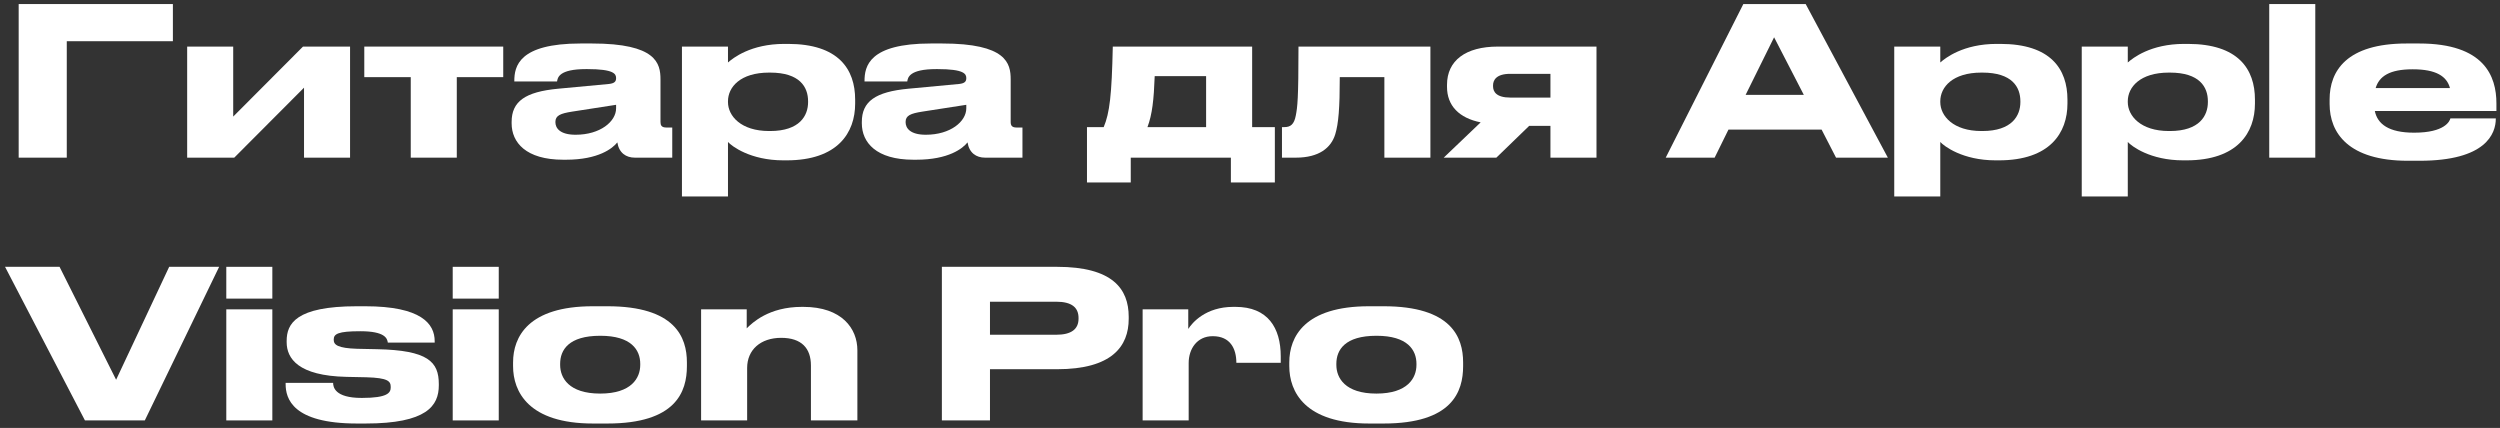 <?xml version="1.0" encoding="UTF-8"?> <svg xmlns="http://www.w3.org/2000/svg" width="333" height="57" viewBox="0 0 333 57" fill="none"><rect x="0" y="0" width="333" height="57" fill="#333333" stroke="none"/><path d="M2.487 21V0.54H23.029V5.49H8.894V21H2.487Z" fill="white"></path><path d="M24.931 21V6.205H31.063V15.528L40.358 6.205H46.628V21H40.496V11.678L31.201 21H24.931Z" fill="white"></path><path d="M54.712 21V10.275H48.524V6.205H67.031V10.275H60.844V21H54.712Z" fill="white"></path><path d="M82.064 14.428V13.96L76.207 14.868C74.639 15.115 73.979 15.39 73.979 16.243V16.27C73.979 17.068 74.584 17.948 76.674 17.948C79.947 17.948 82.064 16.188 82.064 14.428ZM82.229 18.965C81.597 19.762 79.727 21.275 75.382 21.275H75.024C70.047 21.275 68.149 18.965 68.149 16.435V16.243C68.149 13.52 69.937 12.228 74.364 11.815L81.129 11.183C81.817 11.1 82.064 10.88 82.064 10.413C82.064 9.863 81.817 9.203 78.214 9.203H78.077C74.419 9.203 74.282 10.358 74.199 10.853H68.507V10.798C68.507 8.845 69.084 5.793 77.334 5.793H78.847C87.427 5.793 87.977 8.433 87.977 10.578V16.243C87.977 16.683 88.114 16.985 88.746 16.985H89.544V21H84.567C83.384 21 82.449 20.367 82.229 18.965Z" fill="white"></path><path d="M96.967 13.493V13.603C96.967 15.445 98.7 17.453 102.44 17.453H102.577C106.537 17.453 107.637 15.39 107.637 13.603V13.493C107.637 11.595 106.537 9.67 102.577 9.67H102.44C98.617 9.67 96.967 11.595 96.967 13.493ZM90.835 6.205H96.967V8.323C97.627 7.745 99.992 5.848 104.475 5.848H104.97C111.679 5.848 113.907 9.203 113.907 13.273V13.795C113.907 17.673 111.597 21.358 104.777 21.358H104.337C99.937 21.358 97.462 19.46 96.967 18.91V26.17H90.835V6.205Z" fill="white"></path><path d="M128.711 14.428V13.96L122.854 14.868C121.286 15.115 120.626 15.39 120.626 16.243V16.27C120.626 17.068 121.231 17.948 123.321 17.948C126.594 17.948 128.711 16.188 128.711 14.428ZM128.876 18.965C128.244 19.762 126.374 21.275 122.029 21.275H121.671C116.694 21.275 114.796 18.965 114.796 16.435V16.243C114.796 13.52 116.584 12.228 121.011 11.815L127.776 11.183C128.464 11.1 128.711 10.88 128.711 10.413C128.711 9.863 128.464 9.203 124.861 9.203H124.724C121.066 9.203 120.929 10.358 120.846 10.853H115.154V10.798C115.154 8.845 115.731 5.793 123.981 5.793H125.494C134.073 5.793 134.623 8.433 134.623 10.578V16.243C134.623 16.683 134.761 16.985 135.393 16.985H136.191V21H131.213C130.031 21 129.096 20.367 128.876 18.965Z" fill="white"></path><path d="M144.786 24.3V16.93H147.014C147.811 15.033 148.086 12.64 148.224 6.205H166.786V16.93H169.811V24.3H163.953V21H150.616V24.3H144.786ZM152.843 16.93H160.653V10.138H153.806C153.696 13.245 153.476 15.253 152.843 16.93Z" fill="white"></path><path d="M184.398 21V10.275H178.458C178.458 14.4 178.293 16.435 177.853 17.893C177.303 19.68 175.708 21 172.6 21H170.758V16.93H171.088C171.886 16.93 172.38 16.573 172.6 15.39C172.82 14.235 172.958 13.273 172.958 6.205H190.53V21H184.398Z" fill="white"></path><path d="M206.519 16.765H203.687L199.314 21H192.302L197.224 16.298C194.337 15.72 192.742 14.07 192.742 11.568V11.293C192.742 8.075 195.217 6.205 199.507 6.205H212.652V21H206.519V16.765ZM206.519 9.835H201.157C199.287 9.835 198.874 10.688 198.874 11.375V11.485C198.874 12.2 199.287 12.998 201.184 12.998H206.519V9.835Z" fill="white"></path><path d="M240.27 12.64L236.31 4.968L232.515 12.64H240.27ZM244.56 21L242.635 17.26H230.233L228.39 21H221.873L232.213 0.54H240.518L251.462 21H244.56Z" fill="white"></path><path d="M258.446 13.493V13.603C258.446 15.445 260.178 17.453 263.918 17.453H264.056C268.015 17.453 269.115 15.39 269.115 13.603V13.493C269.115 11.595 268.015 9.67 264.056 9.67H263.918C260.096 9.67 258.446 11.595 258.446 13.493ZM252.313 6.205H258.446V8.323C259.106 7.745 261.471 5.848 265.953 5.848H266.448C273.158 5.848 275.385 9.203 275.385 13.273V13.795C275.385 17.673 273.075 21.358 266.255 21.358H265.816C261.416 21.358 258.941 19.46 258.446 18.91V26.17H252.313V6.205Z" fill="white"></path><path d="M283.421 13.493V13.603C283.421 15.445 285.153 17.453 288.893 17.453H289.031C292.991 17.453 294.09 15.39 294.09 13.603V13.493C294.09 11.595 292.991 9.67 289.031 9.67H288.893C285.071 9.67 283.421 11.595 283.421 13.493ZM277.288 6.205H283.421V8.323C284.081 7.745 286.446 5.848 290.928 5.848H291.423C298.133 5.848 300.36 9.203 300.36 13.273V13.795C300.36 17.673 298.05 21.358 291.231 21.358H290.791C286.391 21.358 283.916 19.46 283.421 18.91V26.17H277.288V6.205Z" fill="white"></path><path d="M308.396 0.54V21H302.263V0.54H308.396Z" fill="white"></path><path d="M321.386 9.23H321.359C318.279 9.23 316.904 10.165 316.436 11.733H326.336C325.923 10.165 324.493 9.23 321.386 9.23ZM332.441 15.775V15.803C332.441 17.81 331.121 21.413 322.293 21.413H320.726C312.834 21.413 310.304 17.728 310.304 13.85V13.245C310.304 9.45 312.559 5.793 320.561 5.793H322.238C330.928 5.793 332.523 10.165 332.523 13.768V14.785H316.326C316.684 16.518 318.169 17.673 321.551 17.673H321.579C325.648 17.673 326.308 16.133 326.391 15.775H332.441Z" fill="white"></path><path d="M19.289 56H11.314L0.672 35.541H7.932L15.467 50.583L22.534 35.541H29.189L19.289 56Z" fill="white"></path><path d="M36.275 35.541V39.775H30.143V35.541H36.275ZM36.275 41.205V56H30.143V41.205H36.275Z" fill="white"></path><path d="M48.688 56.413H47.56C38.926 56.413 38.046 53.058 38.046 51.16V50.995H44.371C44.371 51.545 44.591 53.003 48.166 53.003H48.221C51.63 53.003 52.043 52.315 52.043 51.6V51.545C52.043 50.775 51.685 50.335 48.798 50.253L46.158 50.198C39.723 50.06 38.183 47.75 38.183 45.578V45.413C38.183 43.13 39.393 40.793 47.533 40.793H48.633C56.113 40.793 57.9 43.13 57.9 45.44V45.633H51.658C51.575 45.083 51.3 44.12 48.001 44.12H47.973C45.031 44.12 44.453 44.478 44.453 45.22V45.275C44.453 45.935 45.003 46.375 47.56 46.458L50.2 46.513C57.02 46.65 58.45 48.19 58.45 51.16V51.325C58.45 54.047 56.855 56.413 48.688 56.413Z" fill="white"></path><path d="M66.433 35.541V39.775H60.301V35.541H66.433ZM66.433 41.205V56H60.301V41.205H66.433Z" fill="white"></path><path d="M80.909 56.413H78.984C70.404 56.413 68.341 52.178 68.341 48.768V48.273C68.341 44.863 70.376 40.793 78.956 40.793H80.909C89.928 40.793 91.496 44.918 91.496 48.273V48.768C91.496 52.178 90.038 56.413 80.909 56.413ZM79.946 52.425C84.126 52.425 85.281 50.335 85.281 48.603V48.465C85.281 46.623 84.098 44.725 79.974 44.725H79.946C75.766 44.725 74.611 46.595 74.611 48.465V48.603C74.611 50.335 75.766 52.425 79.946 52.425Z" fill="white"></path><path d="M93.386 56V41.205H99.463V43.735C100.206 42.993 102.406 40.875 106.806 40.875H106.998C112.168 40.875 114.203 43.79 114.203 46.65V56H108.016V48.685C108.016 46.403 106.778 45 104.056 45C101.306 45 99.519 46.595 99.519 49.015V56H93.386Z" fill="white"></path><path d="M140.802 49.18H131.865V56H125.457V35.541H140.802C148.172 35.541 150.344 38.455 150.344 42.195V42.47C150.344 46.128 148.117 49.18 140.802 49.18ZM131.865 40.188V44.588H140.692C142.699 44.588 143.662 43.845 143.662 42.443V42.36C143.662 40.958 142.754 40.188 140.692 40.188H131.865Z" fill="white"></path><path d="M158.331 48.355V56H152.198V41.205H158.276V43.818C158.798 42.993 160.586 40.875 164.271 40.875H164.573C168.863 40.875 170.595 43.653 170.595 47.475V48.328H164.683C164.683 46.43 163.858 44.78 161.548 44.78H161.521C159.458 44.78 158.331 46.458 158.331 48.355Z" fill="white"></path><path d="M184.3 56.413H182.375C173.795 56.413 171.733 52.178 171.733 48.768V48.273C171.733 44.863 173.767 40.793 182.347 40.793H184.3C193.32 40.793 194.887 44.918 194.887 48.273V48.768C194.887 52.178 193.43 56.413 184.3 56.413ZM183.337 52.425C187.517 52.425 188.672 50.335 188.672 48.603V48.465C188.672 46.623 187.49 44.725 183.365 44.725H183.337C179.157 44.725 178.002 46.595 178.002 48.465V48.603C178.002 50.335 179.157 52.425 183.337 52.425Z" fill="white"></path></svg> 